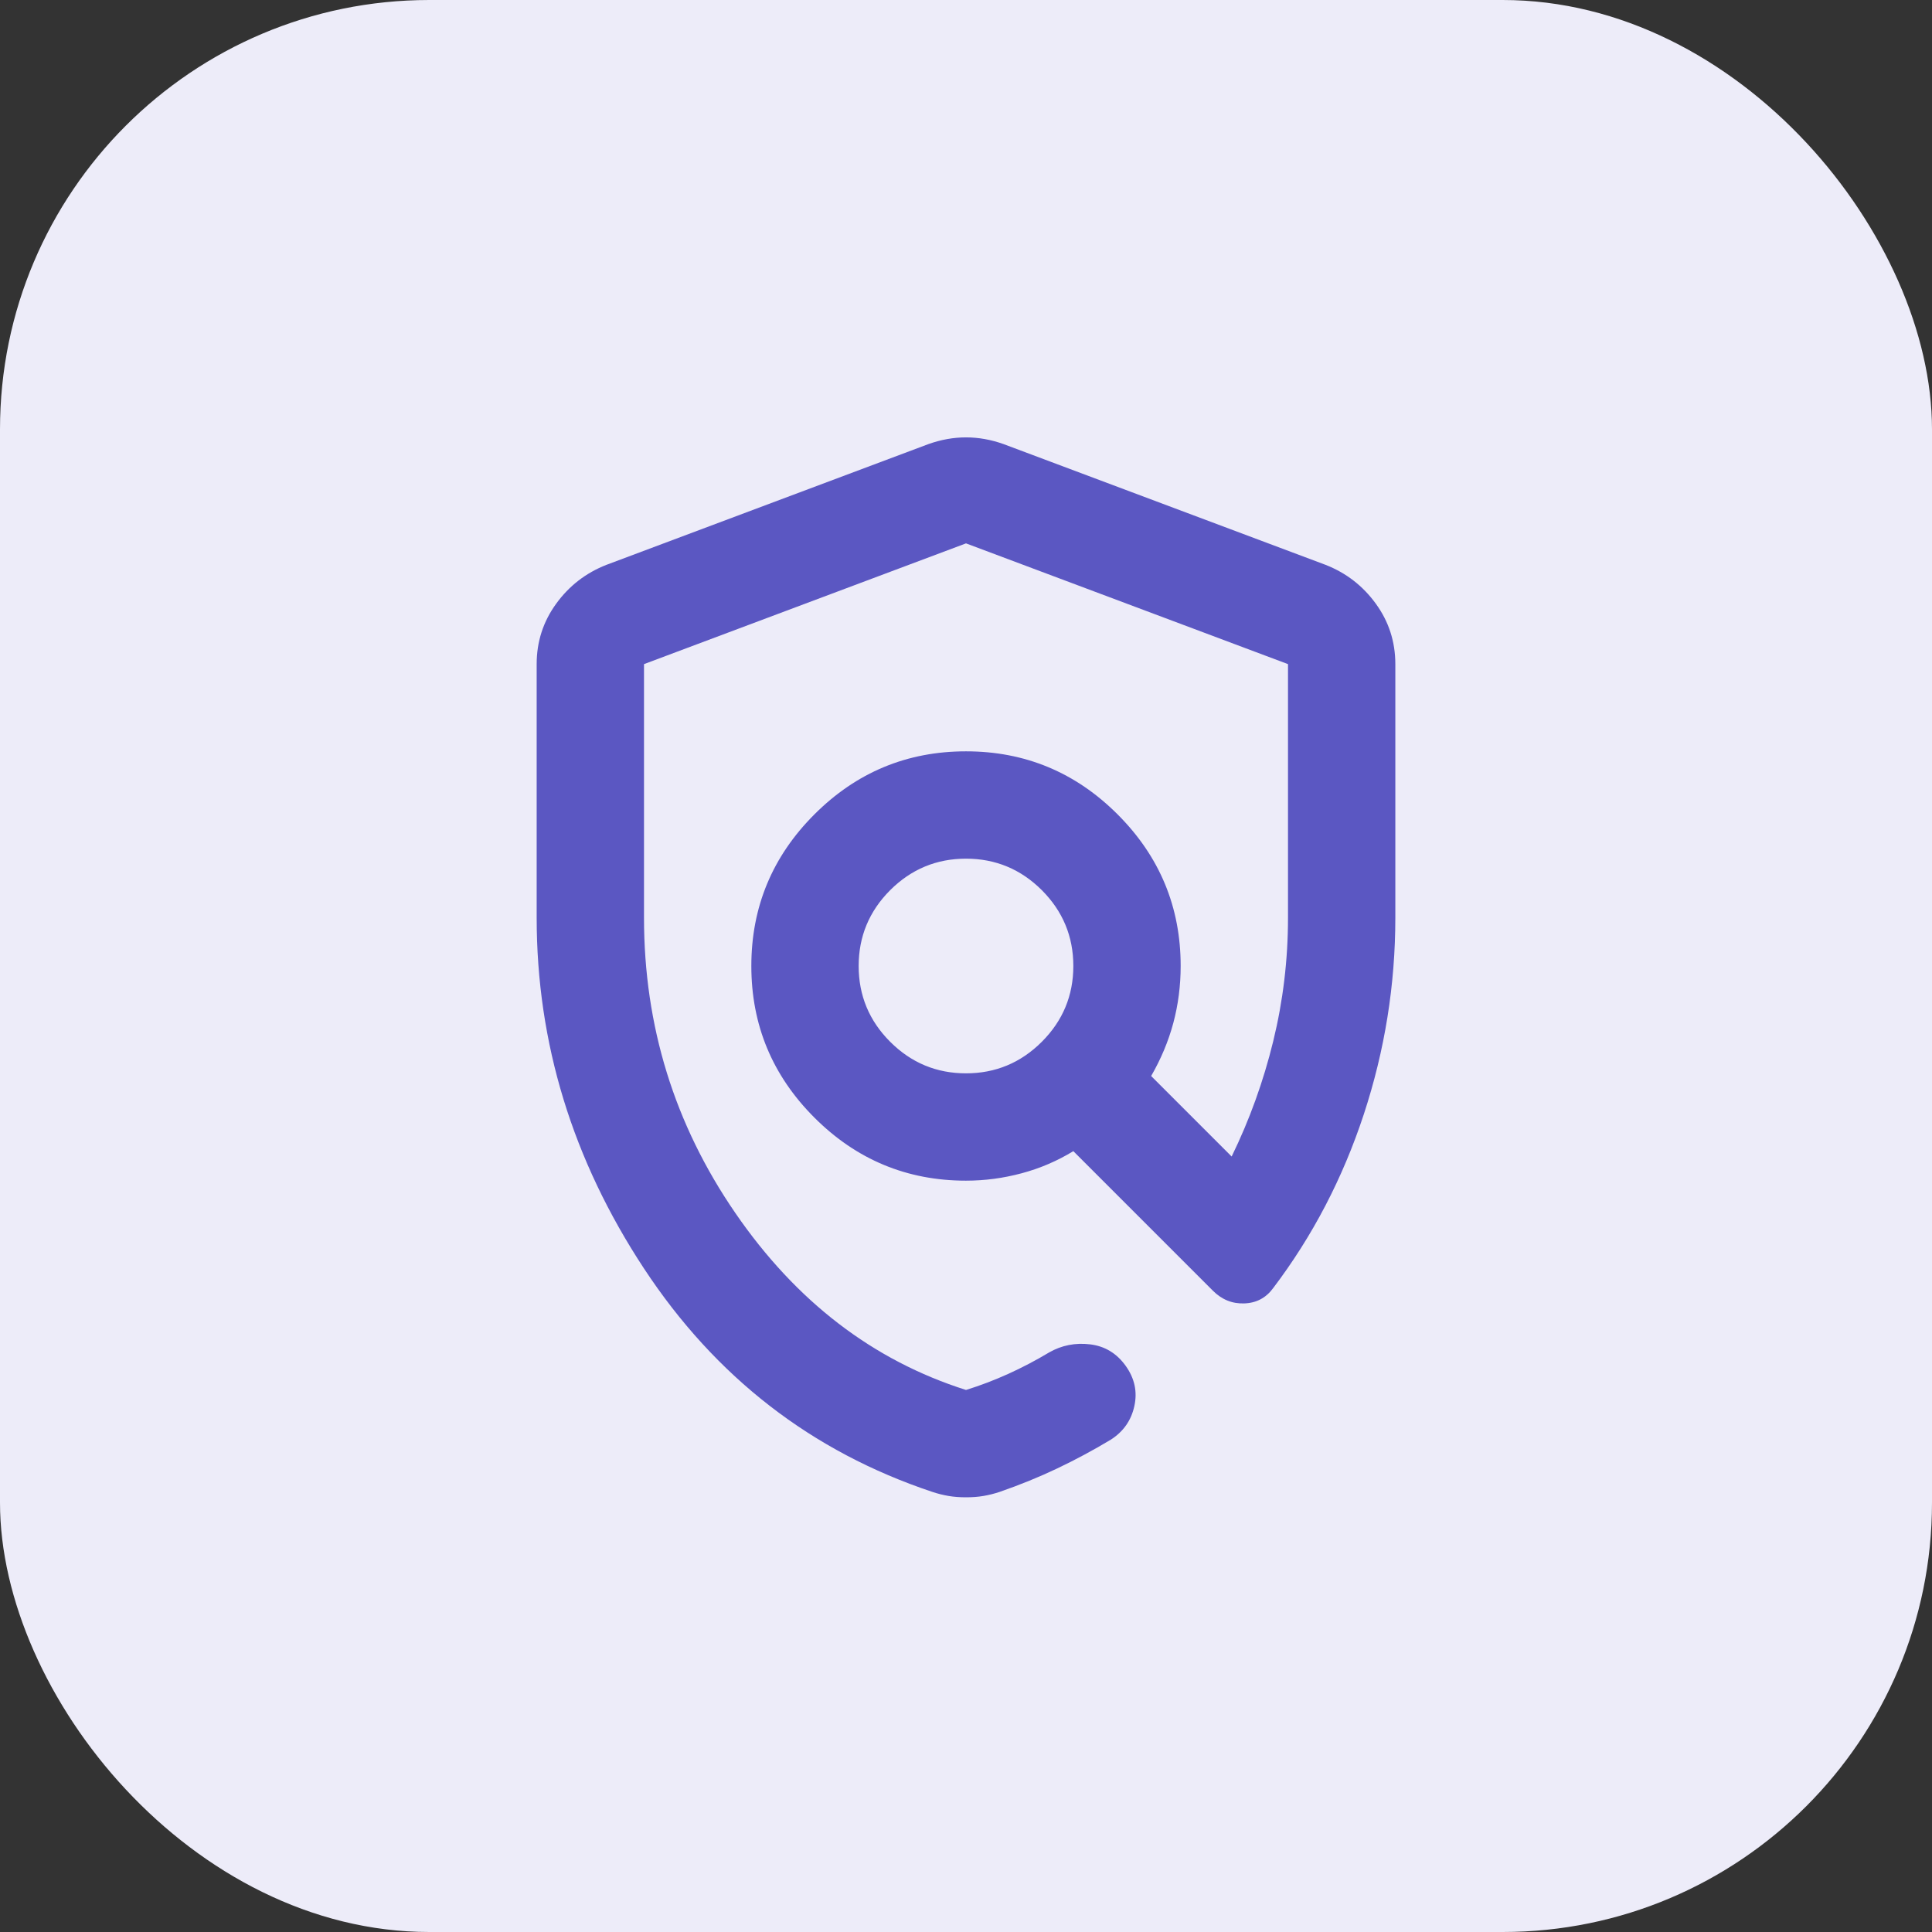 <svg width="36" height="36" viewBox="0 0 36 36" fill="none" xmlns="http://www.w3.org/2000/svg">
<rect x="0" y="0" width="36" height="36" fill="#333333" stroke="none"/>
<rect width="36" height="36" rx="8" fill="#EDECF9"/>
<mask id="mask0_12568_558" style="mask-type:alpha" maskUnits="userSpaceOnUse" x="6" y="6" width="24" height="24">
<rect x="6" y="6" width="24" height="24" fill="#D9D9D9"/>
</mask>
<g mask="url(#mask0_12568_558)">
<path d="M18 27.9C17.883 27.9 17.775 27.892 17.675 27.875C17.575 27.858 17.475 27.833 17.375 27.8C15.125 27.05 13.333 25.662 12 23.637C10.667 21.612 10 19.433 10 17.1V12.375C10 11.958 10.121 11.583 10.363 11.25C10.604 10.917 10.917 10.675 11.3 10.525L17.3 8.275C17.533 8.192 17.767 8.15 18 8.15C18.233 8.15 18.467 8.192 18.7 8.275L24.7 10.525C25.083 10.675 25.396 10.917 25.637 11.25C25.879 11.583 26 11.958 26 12.375V17.1C26 18.35 25.804 19.571 25.413 20.762C25.021 21.954 24.458 23.033 23.725 24C23.592 24.183 23.413 24.279 23.188 24.287C22.962 24.296 22.767 24.217 22.6 24.05L20 21.45C19.7 21.633 19.379 21.771 19.038 21.862C18.696 21.954 18.35 22 18 22C16.9 22 15.958 21.608 15.175 20.825C14.392 20.042 14 19.1 14 18C14 16.9 14.392 15.958 15.175 15.175C15.958 14.392 16.9 14 18 14C19.1 14 20.042 14.392 20.825 15.175C21.608 15.958 22 16.9 22 18C22 18.367 21.954 18.721 21.863 19.062C21.771 19.404 21.633 19.733 21.45 20.05L22.95 21.55C23.283 20.867 23.542 20.15 23.725 19.4C23.908 18.65 24 17.883 24 17.1V12.375L18 10.125L12 12.375V17.1C12 19.117 12.567 20.95 13.7 22.6C14.833 24.25 16.267 25.35 18 25.9C18.267 25.817 18.529 25.717 18.788 25.6C19.046 25.483 19.3 25.35 19.55 25.2C19.783 25.067 20.038 25.017 20.312 25.05C20.587 25.083 20.808 25.217 20.975 25.45C21.142 25.683 21.196 25.933 21.137 26.2C21.079 26.467 20.933 26.675 20.7 26.825C20.367 27.025 20.033 27.204 19.7 27.362C19.367 27.521 19.008 27.667 18.625 27.8C18.525 27.833 18.425 27.858 18.325 27.875C18.225 27.892 18.117 27.9 18 27.9ZM18 20C18.55 20 19.021 19.804 19.413 19.412C19.804 19.021 20 18.55 20 18C20 17.45 19.804 16.979 19.413 16.587C19.021 16.196 18.55 16 18 16C17.45 16 16.979 16.196 16.587 16.587C16.196 16.979 16 17.45 16 18C16 18.55 16.196 19.021 16.587 19.412C16.979 19.804 17.45 20 18 20Z" fill="#5B57C2"/>
</g>
</svg>
